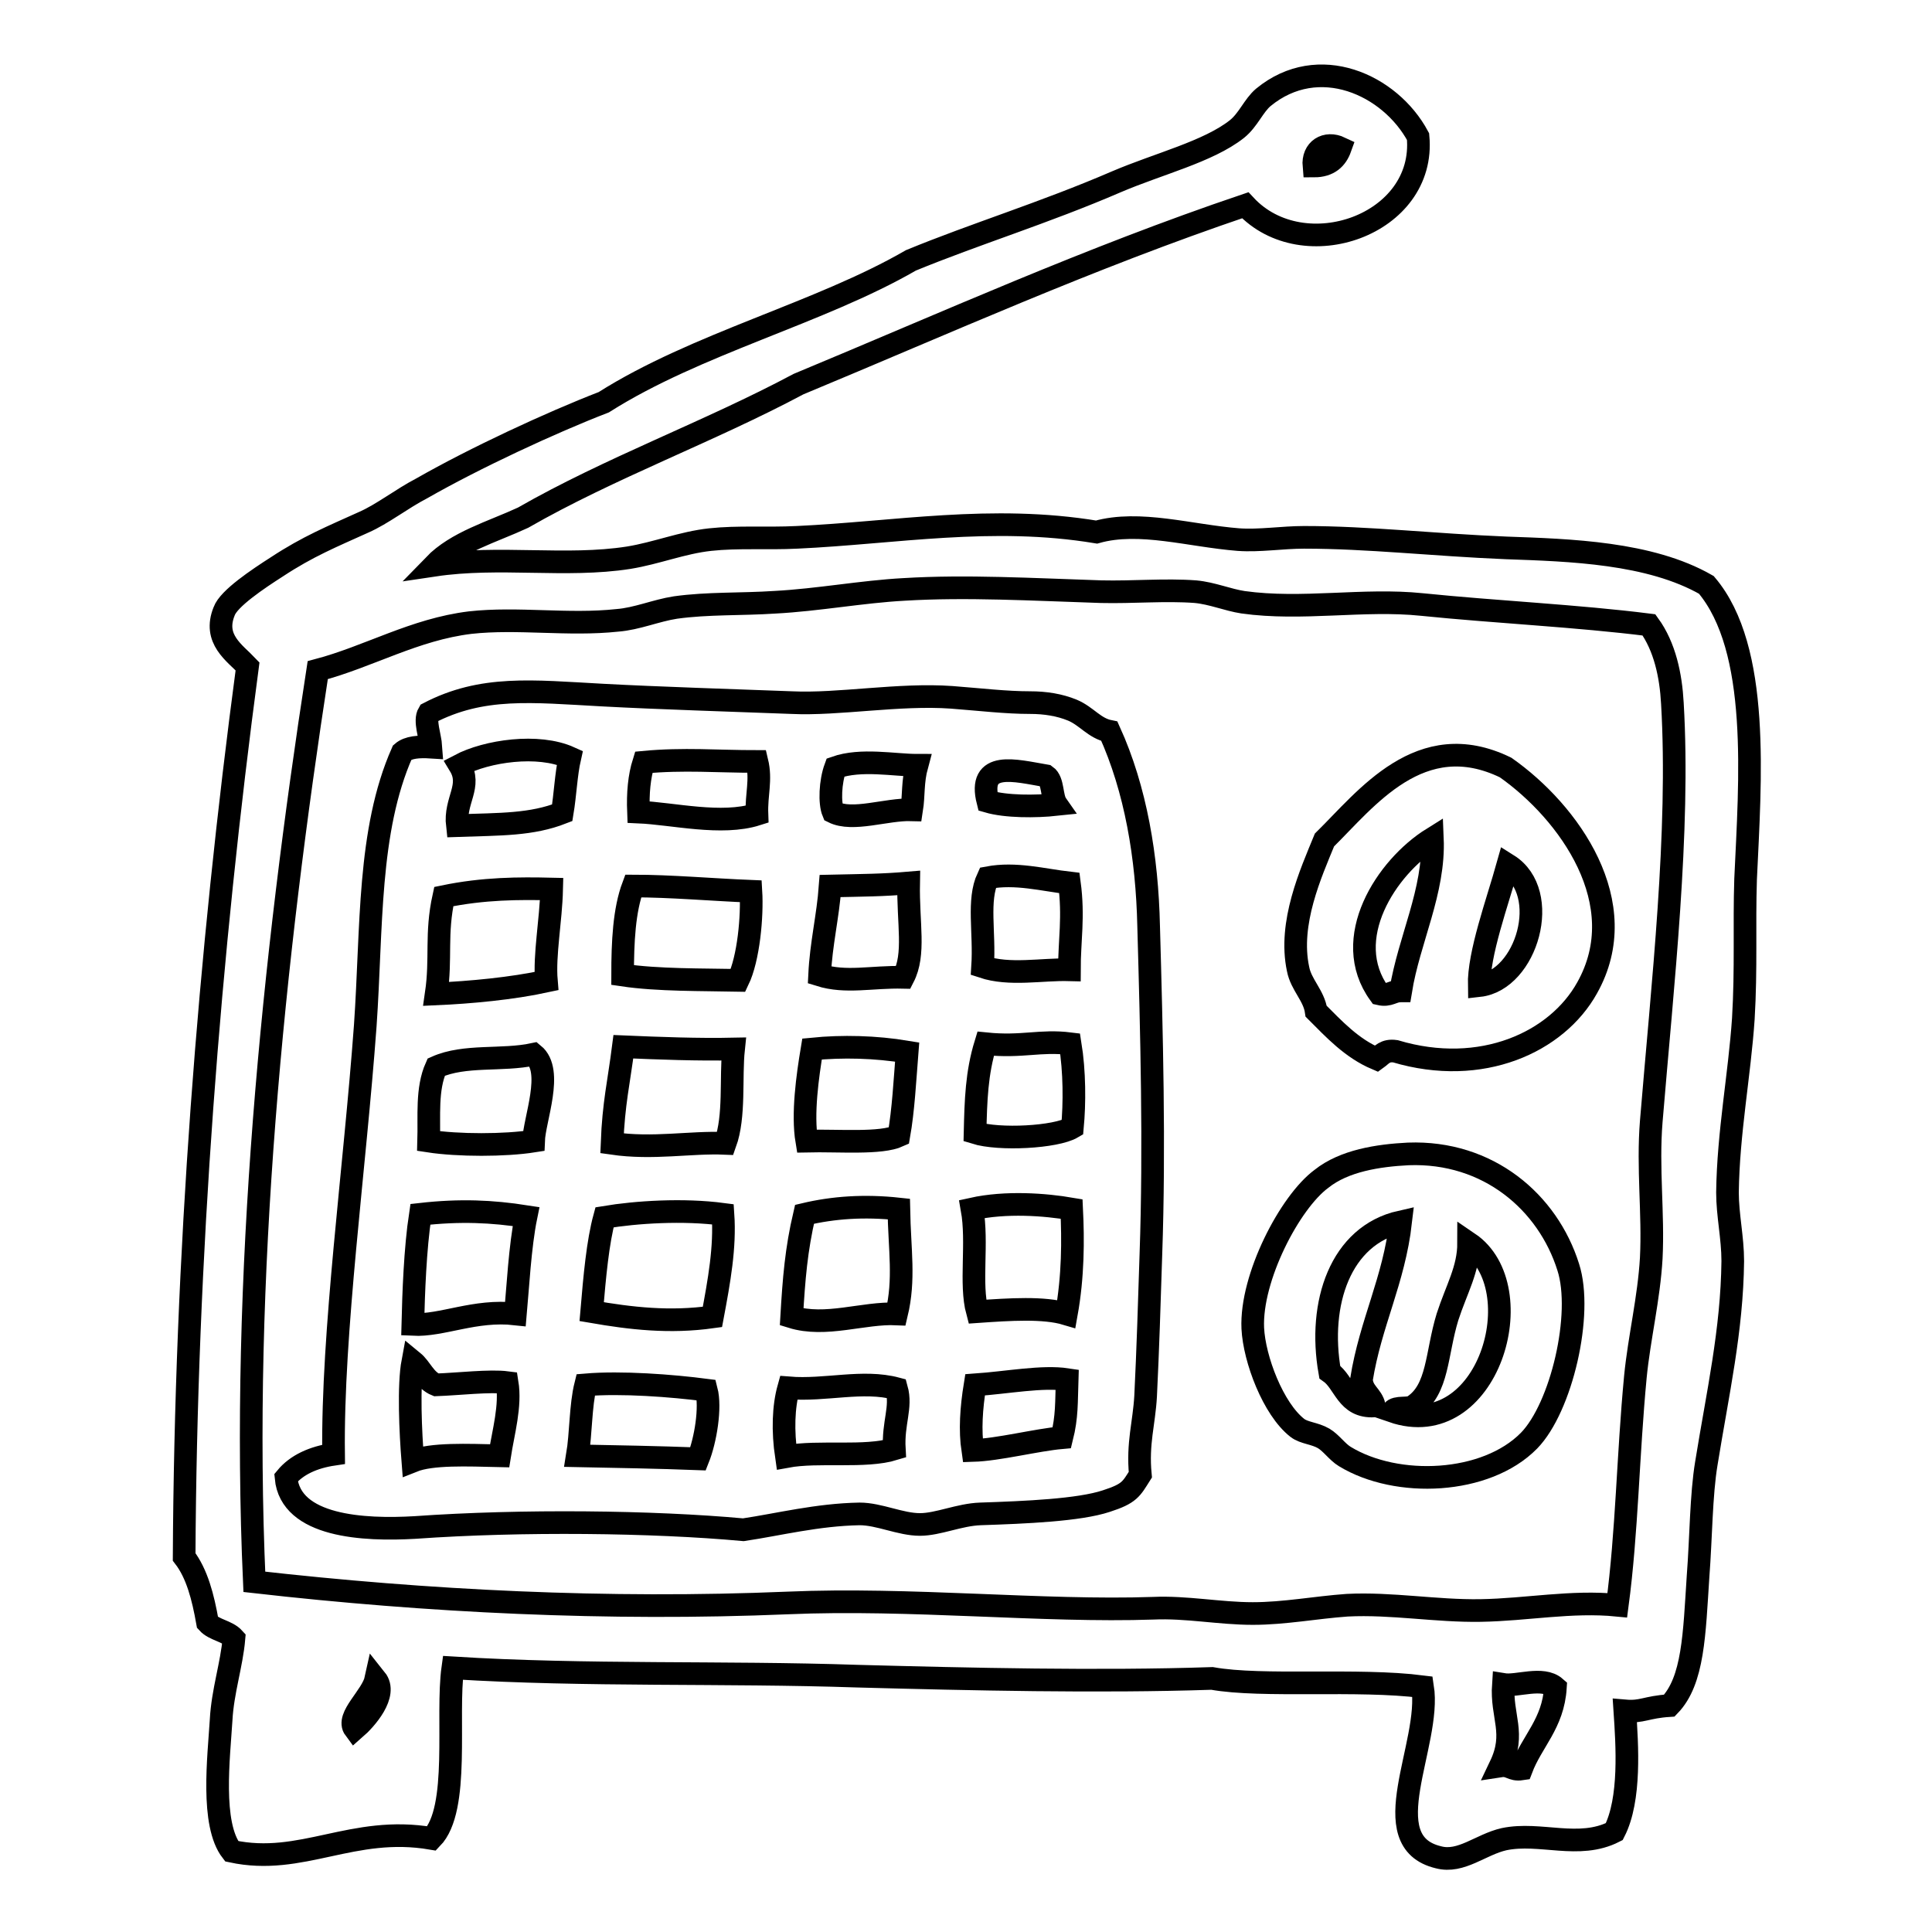 <?xml version="1.0" encoding="utf-8"?>
<!-- Svg Vector Icons : http://www.onlinewebfonts.com/icon -->
<!DOCTYPE svg PUBLIC "-//W3C//DTD SVG 1.1//EN" "http://www.w3.org/Graphics/SVG/1.1/DTD/svg11.dtd">
<svg version="1.1" xmlns="http://www.w3.org/2000/svg" xmlns:xlink="http://www.w3.org/1999/xlink" x="0px" y="0px" viewBox="0 0 256 256" enable-background="new 0 0 256 256" xml:space="preserve">
<g><g><path stroke-width="3" fill-opacity="0" stroke="#000000"  d="M165,27.2c-20.7,7-39.7,15.6-59.2,23.7C94,57.2,80.8,62,69.3,68.6c-4.1,1.9-8.8,3.2-11.8,6.3c8.7-1.3,17.5,0.3,25.8-1c3.7-0.6,7.1-2,10.8-2.4c3.7-0.4,7.5-0.1,11.5-0.3c13-0.6,25.8-3,39.7-0.7c5.7-1.6,12.4,0.5,18.8,1c2.8,0.2,5.8-0.3,8.7-0.3c8.5,0,17.1,1,26.8,1.4c8.4,0.3,19,0.6,26.5,4.9c7.2,8.5,5.8,25.9,5.2,39c-0.2,6.2,0.1,11.8-0.3,18.5c-0.5,7.4-2,15.1-2.1,23c0,3,0.7,6,0.7,9.1c-0.1,9.2-2,17.5-3.5,26.8c-0.7,4.2-0.7,9.8-1.1,15c-0.5,7.6-0.6,13.8-3.8,17.1c-3.1,0.2-3.6,0.9-5.9,0.7c0.3,4.5,0.8,11.7-1.4,16c-4.7,2.4-9.8,0-14.6,1c-3.1,0.7-5.7,3.2-8.7,2.4c-8.8-2.1-0.9-15-2.1-22.6c-8.6-1.1-21.2,0.1-27.9-1.1c-15,0.5-32,0.1-47-0.3c-17.7-0.6-36,0-53.6-1.1c-0.9,6.4,1,18.7-2.8,22.6c-10.5-1.8-17.2,3.7-26.5,1.7c-2.8-3.6-1.7-12.5-1.4-17.4c0.2-3.8,1.4-7.3,1.7-10.8c-0.9-1-2.6-1.1-3.5-2.1c-0.6-3.4-1.4-6.5-3.1-8.7c0.2-39.7,3.3-79.8,8.4-118c-1.7-1.8-4.6-3.6-3.1-7.3c0.6-1.7,4.5-4.3,7-5.9c4.1-2.7,7.3-4,11.5-5.9c2.5-1.1,5-3.1,7.7-4.5C62.9,60.7,73,56,80,53.3c12.3-7.8,28.6-11.8,40.7-18.8c8.5-3.5,17.7-6.3,27.2-10.4c5.6-2.4,12.2-4,16-7c1.5-1.2,2.2-3.1,3.5-4.2c7.3-6,16.8-1.7,20.5,5.2C189,29.8,172.7,35.5,165,27.2z M174.1,22c2,0,3-1,3.5-2.4C175.7,18.7,173.9,19.8,174.1,22z M188.4,80.1c-7.7-0.8-15.9,0.8-23.7-0.3c-2-0.3-4.1-1.2-6.3-1.4c-4-0.3-8.3,0.1-12.5,0c-9.2-0.3-17.9-0.8-26.1-0.3c-5.6,0.3-11.4,1.4-17.1,1.7c-4.5,0.3-8.9,0.1-13.2,0.7c-2.6,0.4-5.1,1.5-7.7,1.7c-6.5,0.7-13.2-0.4-19.5,0.3c-7.4,0.9-13.4,4.5-20.2,6.3c-5.9,38.2-10.2,80.5-8.4,120.8c22.9,2.6,46.8,3.8,70.7,2.8c16.2-0.7,33.8,1.2,48.4,0.7c4.4-0.2,8.8,0.7,13.2,0.7c4.2,0,8.3-0.8,12.5-1.1c5.9-0.3,11.8,0.8,17.7,0.7c6.1-0.1,12-1.3,18.1-0.7c1.3-9.8,1.4-19.8,2.4-30.3c0.5-5.1,1.8-10.4,2.1-15.7c0.3-5.9-0.5-11.9,0-18.1c1.5-18.2,3.8-38.4,2.8-55.4c-0.2-3.7-1-7.5-3.1-10.4C209,81.6,198.2,81.1,188.4,80.1z M47,229.1c1.5-1.3,4.4-4.6,2.8-6.6C49.3,224.8,45.8,227.5,47,229.1z M199.2,223.2c-0.3,4.3,1.7,6.4-0.4,10.8c1.3-0.2,1.5,0.6,2.8,0.4c1.4-3.7,4.2-6,4.5-10.8C204.4,222.1,201,223.5,199.2,223.2z"/><path stroke-width="3" fill-opacity="0" stroke="#000000"  d="M98.5,202.7c-12-1.1-29.4-1.3-43.5-0.3c-6.8,0.4-16.5-0.1-17.1-6.6c1.4-1.7,3.6-2.7,6.3-3.1C44,176.5,47,155,48.4,135.9c0.9-13,0.3-25.8,4.9-36.2c0.8-0.7,2.2-0.8,3.8-0.7c-0.1-1.5-0.9-3.5-0.3-4.5c7.1-3.7,13.7-2.9,23-2.4c7.4,0.4,17.2,0.7,25.1,1c6.2,0.3,14.2-1.2,21.2-0.7c3.9,0.3,7.2,0.7,10.4,0.7c2,0,3.9,0.3,5.6,1c1.9,0.8,2.9,2.4,4.9,2.8c3.5,7.7,5,16.7,5.2,25.8c0.4,14.2,0.8,29.2,0.3,43.5c-0.2,6.3-0.4,12.7-0.7,18.8c-0.2,3.6-1.1,6.2-0.7,10.4c-1.2,1.9-1.4,2.5-4.5,3.5c-3.6,1.2-10.7,1.5-16.7,1.7c-2.8,0.1-5.6,1.4-8,1.4c-2.6,0-5.4-1.4-8-1.4C108.3,200.7,103.2,202,98.5,202.7z M60.9,101.4c1.7,2.8-0.7,4.6-0.3,8c5.8-0.2,9.8-0.1,13.9-1.7c0.4-2.4,0.5-5.1,1-7.3C71.3,98.5,64.5,99.5,60.9,101.4z M85.3,101c-0.6,1.9-0.8,4.1-0.7,6.6c4.6,0.2,11,1.8,15.7,0.3c-0.1-2.7,0.6-4.5,0-7C95,100.9,90.6,100.5,85.3,101z M110.7,101.7c-0.7,1.9-0.8,4.7-0.3,5.9c2.6,1.3,7-0.4,10.4-0.3c0.3-1.9,0.1-3.7,0.7-5.9C118.5,101.4,114.1,100.5,110.7,101.7z M130.9,106.2c2.4,0.7,6.3,0.7,9.1,0.4c-0.7-1-0.4-3.1-1.4-3.8C134.5,102.1,129.5,100.7,130.9,106.2z M130.9,116.3c-1.4,3-0.4,7.2-0.7,11.8c3.6,1.2,7.8,0.3,11.5,0.4c0-3.9,0.6-7,0-11.5C138.2,116.6,134.6,115.6,130.9,116.3z M83.9,117.4c-1.2,3.2-1.4,7.4-1.4,11.8c4.7,0.7,10.6,0.6,15.3,0.7c1.4-2.9,1.9-8.5,1.7-11.8C94.5,117.9,88.8,117.4,83.9,117.4z M110,117.4c-0.3,4.1-1.2,7.6-1.4,11.8c3.5,1.1,6.9,0.2,11.1,0.3c1.6-3.1,0.6-7.1,0.7-12.5C116.9,117.3,114.5,117.3,110,117.4z M58.8,118.8c-1.1,5-0.3,8.1-1,12.9c4.5-0.2,10-0.7,14.6-1.7c-0.3-3.5,0.6-8,0.7-12.2C68.8,117.7,64.1,117.7,58.8,118.8z M130.6,138.3c-1.2,3.9-1.3,7.5-1.4,11.8c3.2,1,10.7,0.6,12.9-0.7c0.3-3.2,0.3-7.4-0.3-11.1C137.8,137.8,135.5,138.8,130.6,138.3z M81.1,151.5c5.5,0.8,10.3-0.2,15,0c1.3-3.6,0.7-8.7,1.1-12.5c-4.7,0.1-9.9-0.1-14.6-0.3C82,143.4,81.3,146.2,81.1,151.5z M107.6,139c-0.6,3.6-1.3,8.6-0.7,12.2c4.3-0.1,9.8,0.4,12.2-0.7c0.6-3.4,0.8-7.3,1.1-11.1C116,138.7,111.6,138.6,107.6,139z M57.8,141.4c-1.3,2.9-0.9,6.5-1,9.8c3.9,0.6,10.1,0.6,13.9,0c0.1-2.9,2.7-9.3,0-11.5C66.5,140.6,61.6,139.7,57.8,141.4z M128.8,160.2c0.8,4.5-0.3,9.9,0.7,13.6c4.3-0.3,8.8-0.6,11.8,0.3c0.9-5,0.9-9.8,0.7-13.9C138.5,159.6,133.3,159.2,128.8,160.2z M106.6,160.9c-1.1,4.7-1.4,8.5-1.7,13.6c4.5,1.4,9.5-0.6,13.9-0.4c1.1-4.6,0.4-8.4,0.3-13.9C114.5,159.7,110.4,160,106.6,160.9z M55.7,160.9c-0.7,4.6-0.9,10.5-1,14.6c3.9,0.2,8.2-2,13.6-1.4c0.3-3.3,0.6-9,1.4-12.9C65.2,160.5,61,160.3,55.7,160.9z M80.1,161.3c-0.9,3.3-1.3,7.8-1.7,12.5c5.2,0.9,10.3,1.5,16,0.7c0.9-4.8,1.7-9.2,1.4-13.6C90.5,160.2,84.3,160.6,80.1,161.3z M54.7,193.6c2.5-1,7.2-0.8,11.5-0.7c0.5-3.2,1.5-6.6,1-9.7c-2.3-0.3-6.5,0.2-9.4,0.3c-1.5-0.6-2-2.2-3.1-3.1C54.1,183.6,54.4,189.8,54.7,193.6z M129.2,183.5c-0.5,3.1-0.7,6-0.3,8.7c3.4-0.1,8.4-1.4,11.8-1.7c0.7-2.8,0.6-4.7,0.7-7.7C138.1,182.3,133.5,183.2,129.2,183.5z M77.6,183.5c-0.7,2.8-0.6,6.4-1.1,9.4c5.1,0.1,10.8,0.2,16,0.4c1-2.5,1.7-6.8,1.1-9.1C89,183.6,82.3,183.1,77.6,183.5z M104.5,183.9c-0.7,2.5-0.8,5.7-0.3,9.1c4.3-0.8,10.4,0.2,14.3-1c-0.2-3.5,1-5.5,0.3-8C114.3,182.8,109.4,184.3,104.5,183.9z"/><path stroke-width="3" fill-opacity="0" stroke="#000000"  d="M199.5,101.7c8.4,5.9,17.1,18,10.8,29.2c-4,7.2-14,11.8-25.4,8.4c-1.4-0.2-1.8,0.5-2.5,1c-3.3-1.4-5.6-3.9-8-6.3c-0.3-2.1-2-3.5-2.4-5.6c-1.3-6.1,1.7-12.7,3.5-17.1C181,105.9,188.2,96.2,199.5,101.7z M182.8,131.7c1.3,0.3,1.7-0.4,2.8-0.4c1.1-6.8,4.5-13.2,4.2-20.2C183.7,114.9,177.5,124.4,182.8,131.7z M196,130.6c6.3-0.7,9.7-12.3,3.8-16C198.4,119.6,195.9,126.4,196,130.6z"/><path stroke-width="3" fill-opacity="0" stroke="#000000"  d="M186.6,152.9c10.6-0.4,18.5,6.4,21.2,15c2,6.2-0.9,18.6-5.2,23c-5.7,5.8-17.5,6.3-24.4,2.1c-1-0.6-1.8-1.8-2.8-2.4c-1.2-0.7-2.6-0.7-3.5-1.4c-3.2-2.5-5.7-9.1-5.9-13.2c-0.3-6.7,4.9-16.7,9.1-19.8C178.1,153.8,182.6,153.1,186.6,152.9z M176.2,181.8c2,1.4,2.2,4.7,5.9,4.5c-0.3-1.4-1.6-1.8-1.7-3.5c1.2-7.5,4.3-13.1,5.2-20.9C177.6,163.7,174.6,172.7,176.2,181.8z M191.8,174.5c-1.5,4.9-1.2,9.6-4.5,11.8c-0.7,0.5-2.3,0-2.8,0.7c12.7,4.4,18.8-16.4,10.1-22.3C194.6,168.2,193,170.8,191.8,174.5z"/></g></g>
</svg>